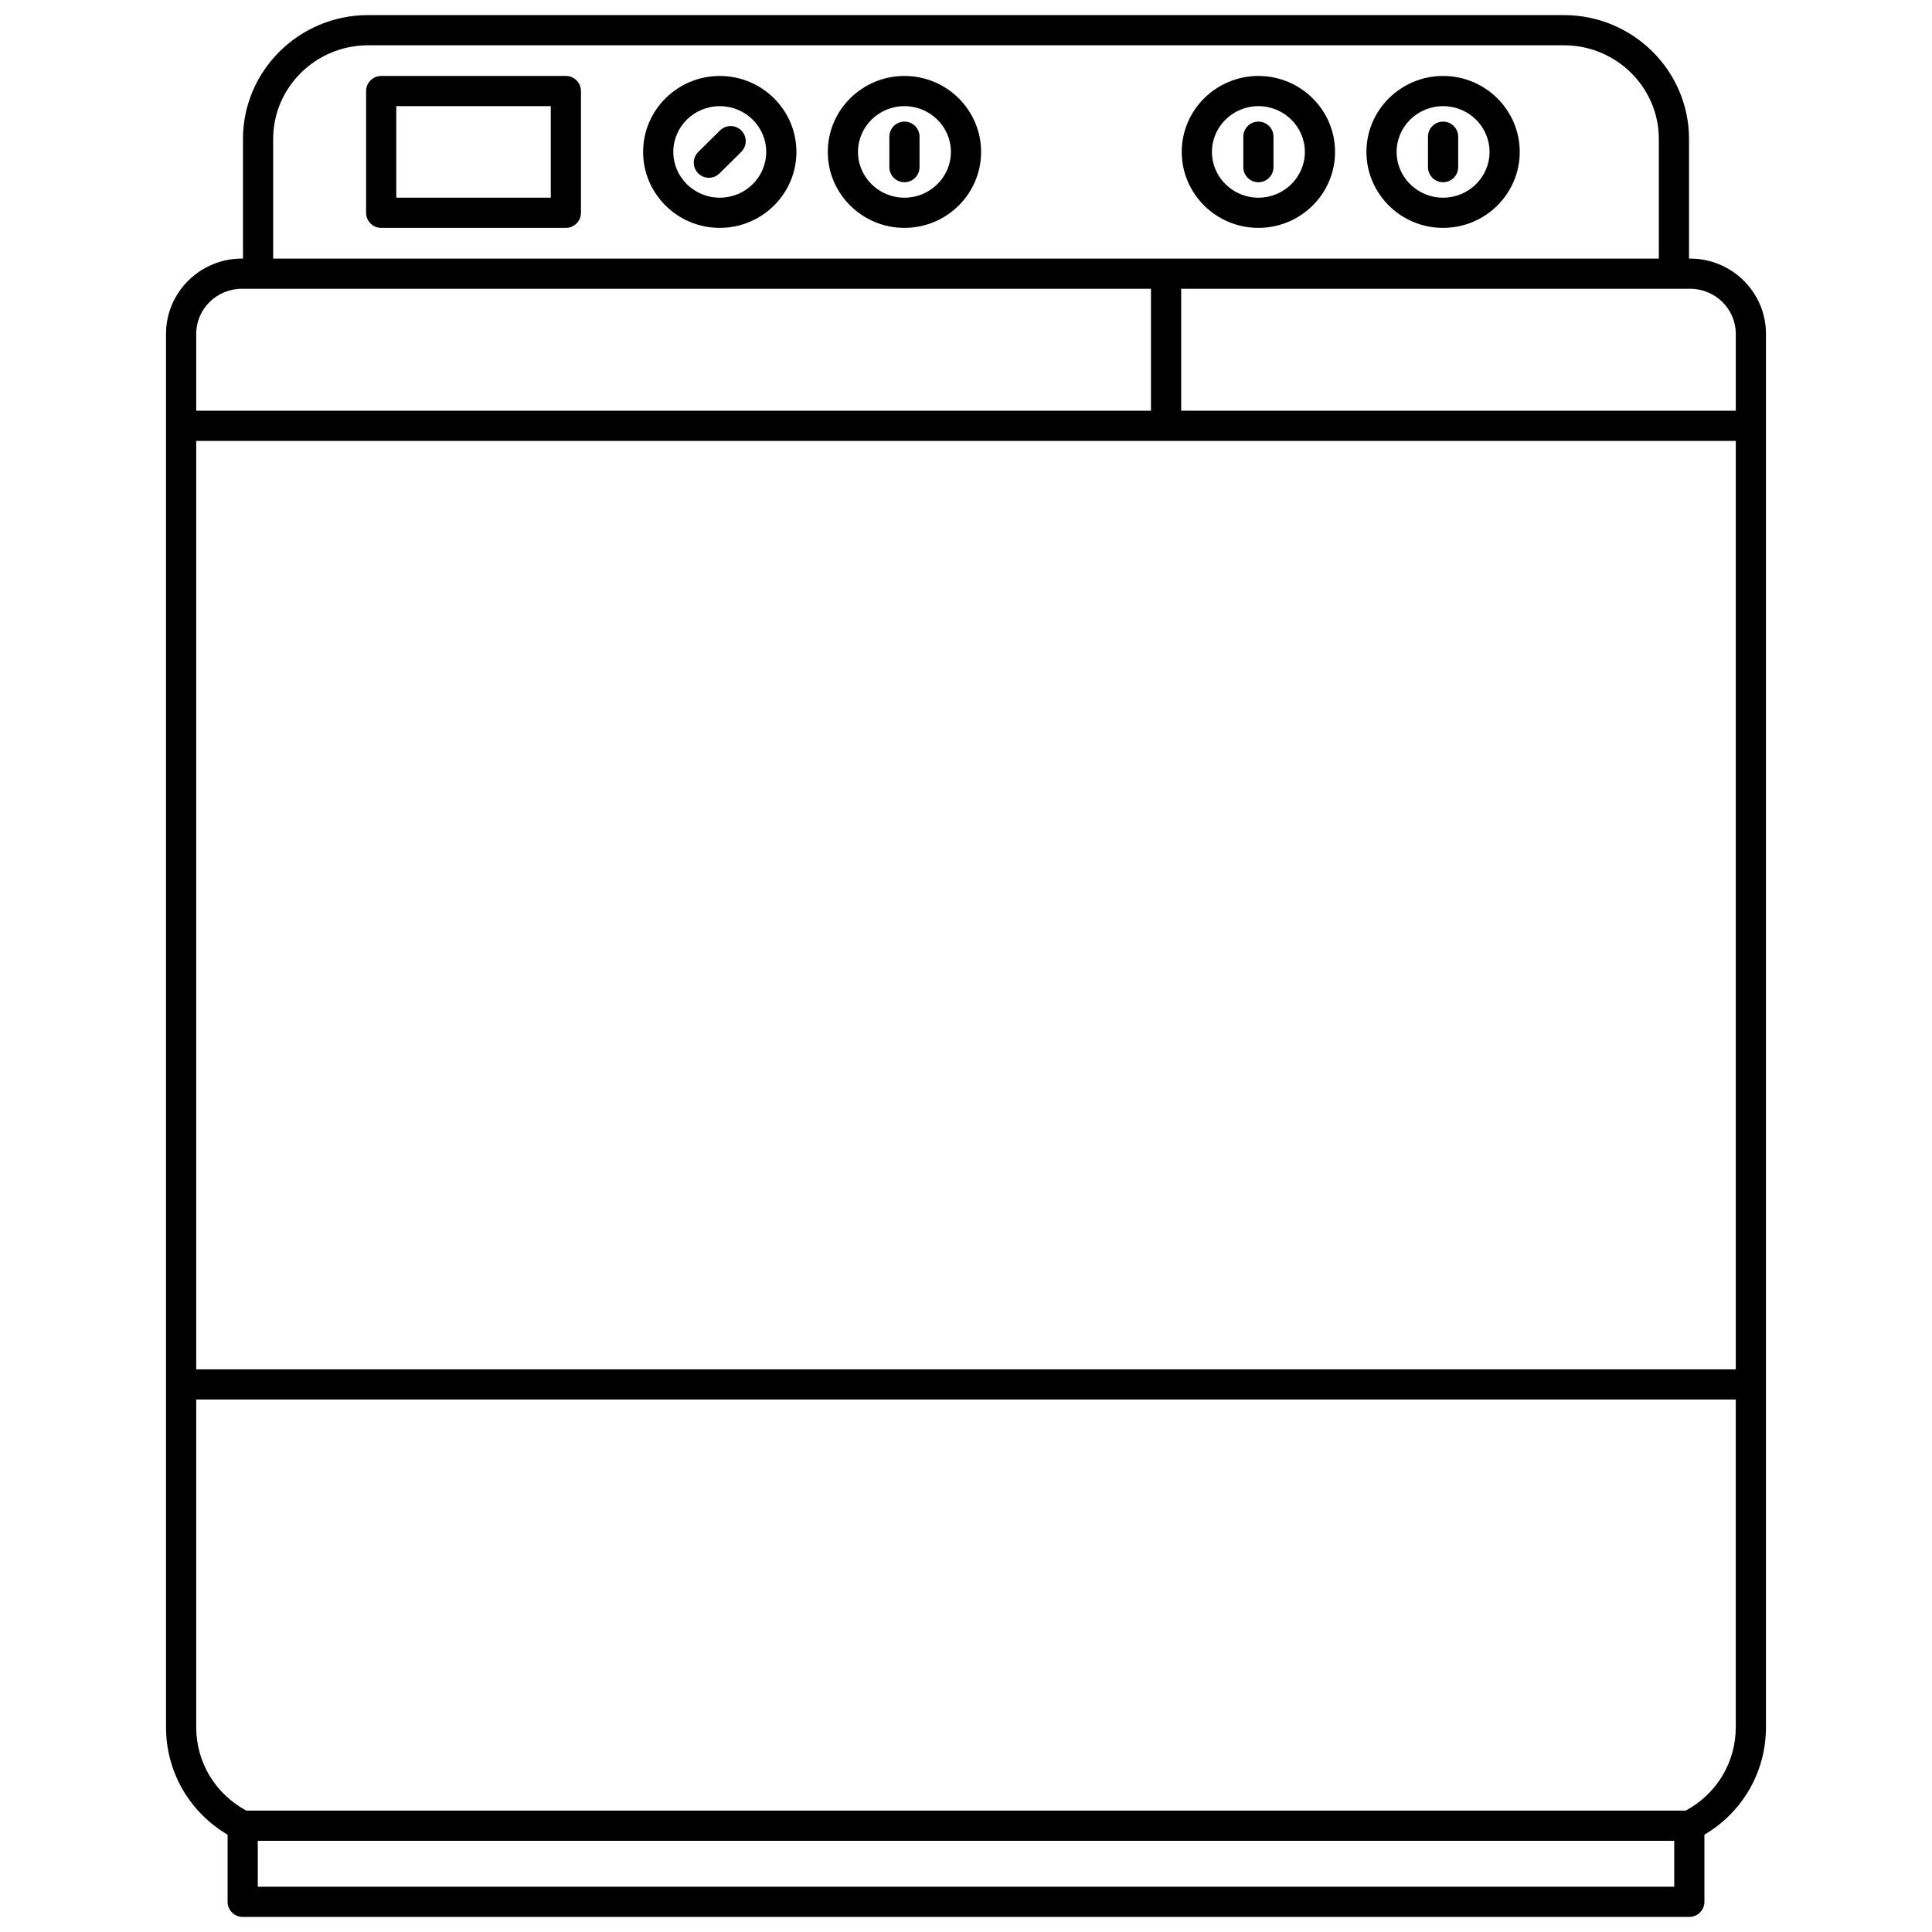 <!-- icon666.com - MILLIONS vector ICONS FREE --><svg id="Line-Black" enable-background="new 0 0 512 512" viewBox="0 0 512 512" xmlns="http://www.w3.org/2000/svg"><g><path d="m447.875 68.521h-.268v-31.689c.001-18.103-14.875-32.832-33.16-32.832h-316.894c-18.285 0-33.161 14.729-33.161 32.832v31.688h-.268c-11.096.001-20.124 8.947-20.124 19.943v369.275c0 11.812 6.191 22.504 16.314 28.474v17.788c0 2.209 1.791 4 4 4h383.372c2.209 0 4-1.791 4-4v-17.788c10.122-5.97 16.314-16.662 16.314-28.474v-369.275c0-10.996-9.028-19.942-20.125-19.942zm12.125 19.942v20.383h-146.98v-32.325h134.856c6.685 0 12.124 5.357 12.124 11.942zm0 28.383v246.049h-408v-246.049zm-387.608-80.014c0-13.692 11.287-24.832 25.161-24.832h316.895c13.874 0 25.161 11.14 25.161 24.832v31.688h-367.217zm-8.267 39.689h240.895v32.325h-253.02v-20.383c0-6.585 5.439-11.942 12.125-11.942zm4.189 423.479v-12.163h375.372v12.163zm378.402-20.163h-381.433c-8.217-4.42-13.283-12.807-13.283-22.099v-86.844h408v86.844c0 9.292-5.066 17.679-13.284 22.099z"></path><path d="m190.745 20.13c-11.201 0-20.314 9.03-20.314 20.13 0 11.101 9.113 20.131 20.314 20.131s20.313-9.03 20.313-20.131c.001-11.1-9.112-20.13-20.313-20.13zm0 32.261c-6.79 0-12.314-5.441-12.314-12.131 0-6.688 5.524-12.13 12.314-12.13s12.313 5.441 12.313 12.13c.001 6.689-5.523 12.131-12.313 12.131z"></path><path d="m190.817 34.564-5.768 5.702c-1.571 1.554-1.585 4.086-.033 5.657.783.791 1.813 1.188 2.845 1.188 1.016 0 2.033-.385 2.812-1.155l5.768-5.702c1.571-1.554 1.585-4.086.033-5.657-1.555-1.571-4.087-1.585-5.657-.033z"></path><path d="m239.686 20.13c-11.201 0-20.313 9.03-20.313 20.13 0 11.101 9.113 20.131 20.313 20.131 11.201 0 20.314-9.03 20.314-20.131 0-11.1-9.113-20.13-20.314-20.13zm0 32.261c-6.79 0-12.313-5.441-12.313-12.131 0-6.688 5.524-12.13 12.313-12.13 6.79 0 12.314 5.441 12.314 12.13s-5.524 12.131-12.314 12.131z"></path><path d="m239.686 32.228c-2.209 0-4 1.791-4 4v8.065c0 2.209 1.791 4 4 4s4-1.791 4-4v-8.065c0-2.209-1.791-4-4-4z"></path><path d="m333.49 20.13c-11.201 0-20.314 9.03-20.314 20.13 0 11.101 9.113 20.131 20.314 20.131s20.313-9.03 20.313-20.131c.001-11.1-9.112-20.13-20.313-20.13zm0 32.261c-6.79 0-12.314-5.441-12.314-12.131 0-6.688 5.524-12.13 12.314-12.13s12.313 5.441 12.313 12.13c.001 6.689-5.523 12.131-12.313 12.131z"></path><path d="m333.49 32.228c-2.209 0-4 1.791-4 4v8.065c0 2.209 1.791 4 4 4s4-1.791 4-4v-8.065c0-2.209-1.791-4-4-4z"></path><path d="m382.431 20.13c-11.201 0-20.313 9.03-20.313 20.13 0 11.101 9.113 20.131 20.313 20.131 11.201 0 20.314-9.03 20.314-20.131 0-11.1-9.113-20.13-20.314-20.13zm0 32.261c-6.79 0-12.313-5.441-12.313-12.131 0-6.688 5.524-12.13 12.313-12.13 6.79 0 12.314 5.441 12.314 12.13s-5.524 12.131-12.314 12.131z"></path><path d="m382.431 32.228c-2.209 0-4 1.791-4 4v8.065c0 2.209 1.791 4 4 4s4-1.791 4-4v-8.065c0-2.209-1.791-4-4-4z"></path><path d="m149.961 20.13h-48.941c-2.209 0-4 1.791-4 4v32.261c0 2.209 1.791 4 4 4h48.941c2.209 0 4-1.791 4-4v-32.261c0-2.209-1.791-4-4-4zm-4 32.261h-40.941v-24.261h40.941z"></path></g></svg>